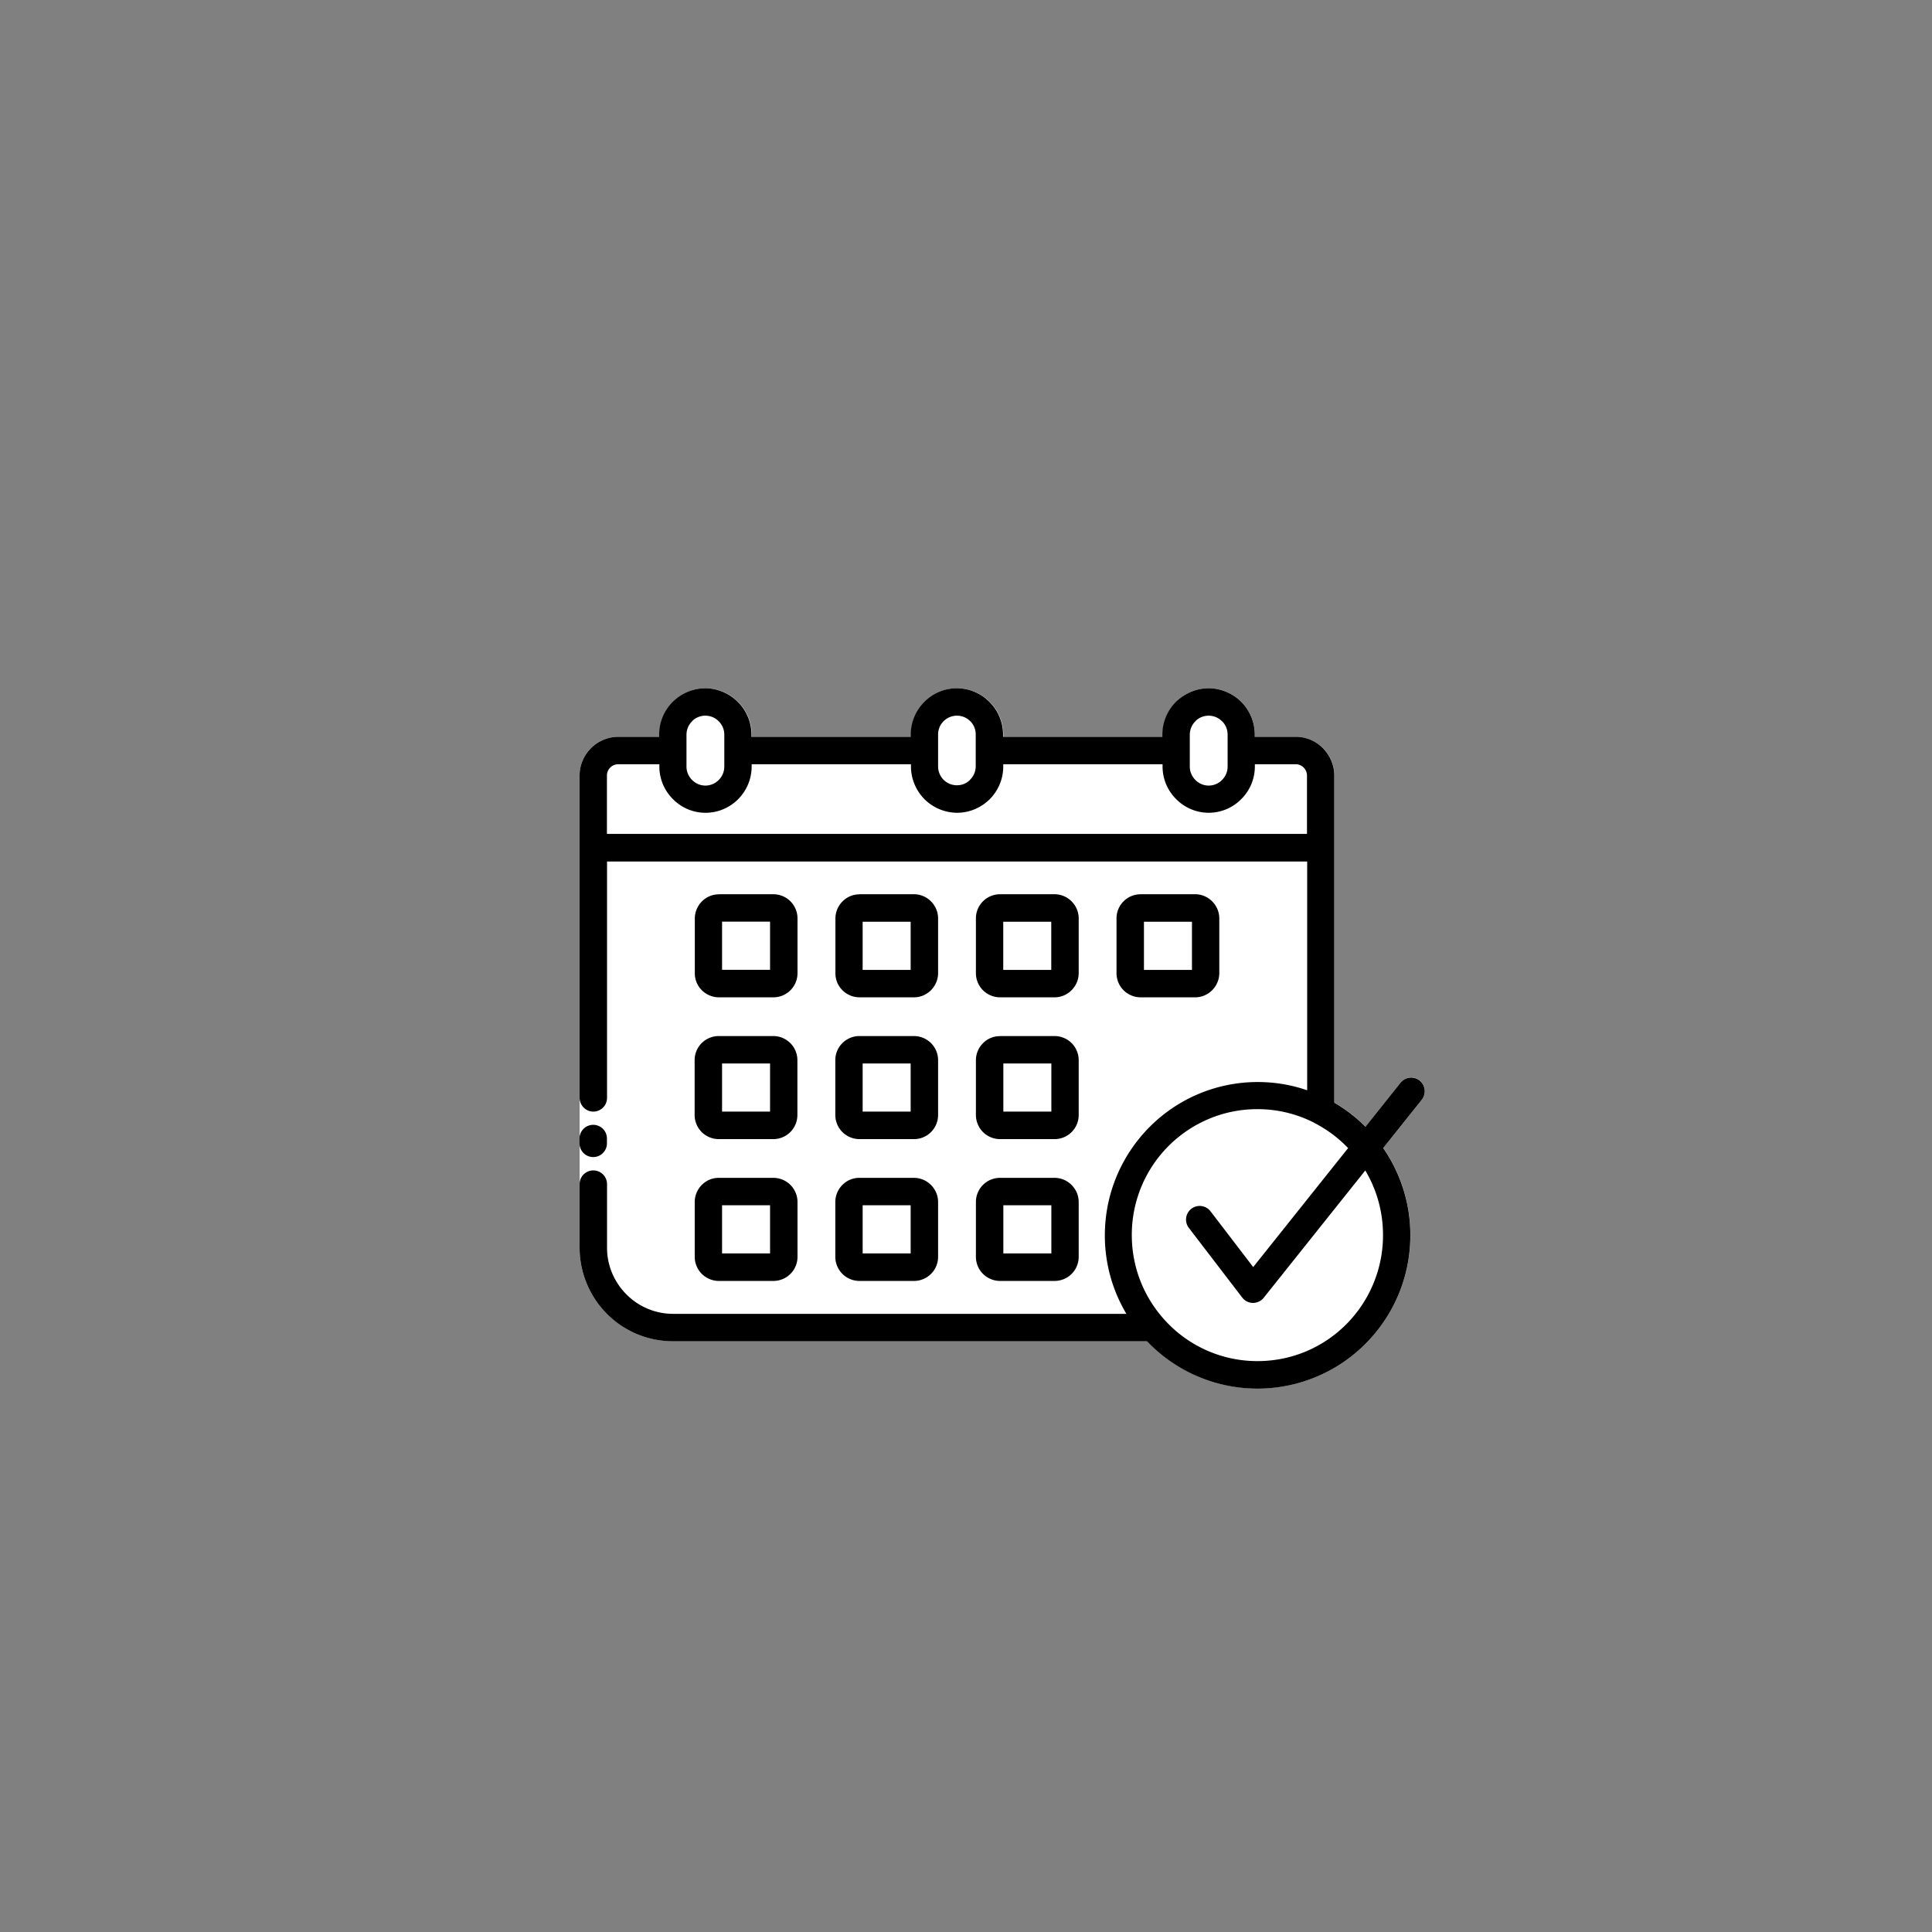 <svg width="160" height="160" fill="none" xmlns="http://www.w3.org/2000/svg"><rect width="100%" height="100%" fill="#808080" stroke="none"/><path d="M117.578 89.479a1.12 1.12 0 00-1.582.18l-2.905 3.645a13.11 13.11 0 00-2.58-1.994V64.227c0-.88-.357-1.685-.942-2.263a3.191 3.191 0 00-2.255-.944h-3.392v-.187c0-1.05-.43-2.01-1.12-2.702A3.79 3.79 0 00100.108 57a3.767 3.767 0 00-2.629 1.058l-.073.065a3.831 3.831 0 00-1.12 2.71v.187H83.094v-.187c0-1.058-.43-2.018-1.127-2.702A3.778 3.778 0 0079.272 57a3.811 3.811 0 00-2.702 1.131 3.827 3.827 0 00-1.12 2.702v.187H62.256v-.187c0-1.058-.43-2.018-1.127-2.702A3.777 3.777 0 0058.434 57a3.77 3.77 0 00-2.63 1.058l-.072.065a3.831 3.831 0 00-1.12 2.71v.187h-3.416a3.16 3.16 0 00-2.256.944 3.197 3.197 0 00-.94 2.263v39.103c0 2.132.868 4.069 2.264 5.469a7.652 7.652 0 005.453 2.27h39.28l.203.204a12.63 12.63 0 0017.9 0 12.692 12.692 0 003.707-8.977c0-2.685-.827-5.175-2.247-7.226l3.197-4.004a1.129 1.129 0 00-.179-1.587z" fill="#fff"/><path d="M96.327 109.173l.033.041c.138.154.284.309.43.456a10.341 10.341 0 007.351 3.051c2.872 0 5.477-1.163 7.351-3.051a10.437 10.437 0 003.043-7.382c0-1.961-.535-3.792-1.469-5.355l-8.357 10.474a1.093 1.093 0 01-.252.261 1.124 1.124 0 01-1.582-.212l-4.446-5.802a1.131 1.131 0 011.793-1.376l3.562 4.655 7.863-9.855-.163-.163a10.546 10.546 0 00-2.621-1.912l-.024-.016-.024-.017a10.328 10.328 0 00-4.69-1.115c-2.873 0-5.47 1.172-7.352 3.052l-.056.057a10.399 10.399 0 00-2.986 7.316c0 2.637.973 5.038 2.58 6.877l.016.016zm-1.33 1.904h-39.28a7.685 7.685 0 01-5.453-2.27A7.766 7.766 0 0148 103.33v-5.265a1.136 1.136 0 112.272 0v5.265c0 1.506.616 2.873 1.606 3.866a5.436 5.436 0 003.855 1.611h37.551a12.642 12.642 0 01-1.785-6.502c0-3.475 1.396-6.617 3.644-8.912l.064-.065a12.616 12.616 0 018.95-3.719c1.436 0 2.808.236 4.098.684V71.347H50.272V90.92c0 .626-.503 1.139-1.136 1.139-.633 0-1.136-.53-1.136-1.156V64.227c0-.887.365-1.685.941-2.263a3.192 3.192 0 012.256-.944h3.391v-.187c0-1.058.43-2.01 1.12-2.71l.073-.065A3.827 3.827 0 0158.411 57c1.013 0 2.003.431 2.693 1.131a3.8 3.8 0 011.128 2.702v.187h13.193v-.187c0-1.05.43-2.01 1.12-2.702a3.782 3.782 0 015.396 0 3.8 3.8 0 011.128 2.702v.187h13.193v-.187c0-1.058.43-2.01 1.12-2.71l.073-.065c.706-.651 1.63-1.058 2.645-1.058 1.014 0 2.004.431 2.694 1.123.69.7 1.12 1.652 1.12 2.71v.187h3.391c.885 0 1.68.358 2.256.944.576.586.941 1.384.941 2.263v27.091c.942.554 1.81 1.22 2.581 1.994l2.905-3.646a1.129 1.129 0 011.582-.179c.487.39.56 1.099.178 1.587l-3.197 4.004a12.648 12.648 0 012.248 7.227c0 3.507-1.42 6.681-3.708 8.976a12.63 12.63 0 01-17.9 0l-.203-.204h.008zM59.53 74.057h4.52a2.01 2.01 0 011.411.586c.357.358.585.863.585 1.416v4.533a1.997 1.997 0 01-1.996 2.002h-4.52a1.992 1.992 0 01-1.404-.586 1.956 1.956 0 01-.584-1.408v-4.532c0-.554.227-1.05.584-1.416l.09-.082a1.945 1.945 0 011.314-.504v-.009zm4.243 2.27h-3.975v3.989h3.975v-3.988zM59.53 97.545h4.52a2.01 2.01 0 011.411.586c.357.358.585.862.585 1.416v4.533a1.997 1.997 0 01-1.996 2.002h-4.52a2.012 2.012 0 01-1.412-.586 2.01 2.01 0 01-.584-1.416v-4.533c0-.554.227-1.05.584-1.416l.09-.082a1.945 1.945 0 011.314-.504h.008zm4.243 2.27h-3.975v3.988h3.975v-3.988zm19.044-2.27h4.52c.543 0 1.046.228 1.403.586.366.366.593.862.593 1.416v4.533a1.997 1.997 0 01-1.996 2.002h-4.52a2.011 2.011 0 01-1.412-.586 2.01 2.01 0 01-.584-1.416v-4.533a1.996 1.996 0 011.996-2.002zm4.252 2.27h-3.976v3.988h3.976v-3.988zm-15.895-2.27h4.52c.543 0 1.046.228 1.403.586.365.366.592.862.592 1.416v4.533a1.997 1.997 0 01-1.996 2.002h-4.52a2.012 2.012 0 01-1.411-.586 2.01 2.01 0 01-.585-1.416v-4.533c0-.554.228-1.05.585-1.416l.089-.082a1.945 1.945 0 011.314-.504h.009zm4.243 2.27h-3.976v3.988h3.976v-3.988zM59.522 85.801h4.52c.551 0 1.046.227 1.411.586.357.358.584.862.584 1.416v4.532a1.997 1.997 0 01-1.996 2.002h-4.52a2.011 2.011 0 01-1.411-.586 2.009 2.009 0 01-.584-1.416v-4.532a1.997 1.997 0 011.996-2.002zm4.252 2.27h-3.976v3.988h3.975V88.07zm19.043-2.27h4.52a2.01 2.01 0 011.412.586c.357.358.584.862.584 1.416v4.532a1.997 1.997 0 01-1.996 2.002h-4.52a2.011 2.011 0 01-1.412-.586 2.009 2.009 0 01-.584-1.416v-4.532c0-.546.227-1.05.584-1.408a1.944 1.944 0 011.404-.586l.008-.008zm4.252 2.27h-3.976v3.988h3.976V88.07zm-15.895-2.27h4.52a2.01 2.01 0 011.41.586c.358.358.585.862.585 1.416v4.532a1.996 1.996 0 01-1.996 2.002h-4.52a2.011 2.011 0 01-1.411-.586 2.009 2.009 0 01-.585-1.416v-4.532a1.997 1.997 0 011.996-2.002zm4.243 2.27h-3.976v3.988h3.976V88.07zm19.044-14.014h4.52c.543 0 1.046.228 1.403.586a2 2 0 01.593 1.416v4.533a2.02 2.02 0 01-.585 1.408c-.365.366-.86.594-1.411.594h-4.52a2.01 2.01 0 01-1.412-.586 2.009 2.009 0 01-.584-1.416V76.06a1.997 1.997 0 011.996-2.002zm4.252 2.279h-3.976v3.988h3.976v-3.988zm-15.896-2.279h4.52c.543 0 1.046.228 1.403.586.366.367.593.863.593 1.416v4.533c0 .546-.227 1.042-.584 1.408-.365.366-.86.594-1.412.594h-4.52a2.01 2.01 0 01-1.412-.586 2.009 2.009 0 01-.584-1.416V76.06a1.997 1.997 0 011.996-2.002zm4.244 2.279h-3.976v3.988h3.976v-3.988zm-15.887-2.279h4.52c.543 0 1.046.228 1.403.586.365.367.592.863.592 1.416v4.533c0 .546-.227 1.042-.584 1.408-.365.366-.86.594-1.412.594h-4.52a1.992 1.992 0 01-1.403-.586 1.956 1.956 0 01-.584-1.408v-4.532c0-.554.227-1.05.584-1.416l.09-.082a1.945 1.945 0 011.314-.504v-.009zm4.243 2.279h-3.976v3.988h3.976v-3.988zm28.505-13.045v.187a3.8 3.8 0 01-1.128 2.702 3.778 3.778 0 01-2.694 1.13 3.778 3.778 0 01-2.694-1.13 3.8 3.8 0 01-1.128-2.702v-.187H83.085v.187c0 1.058-.43 2.01-1.12 2.71l-.073.065a3.827 3.827 0 01-2.629 1.058 3.882 3.882 0 01-2.702-1.123l-.065-.073a3.85 3.85 0 01-1.054-2.637v-.187H62.248v.187c0 1.058-.43 2.01-1.12 2.71a3.81 3.81 0 01-2.702 1.123 3.764 3.764 0 01-2.694-1.131 3.8 3.8 0 01-1.127-2.702v-.187h-3.408a.932.932 0 00-.658.276.923.923 0 00-.275.66v4.834h57.975v-4.834a.94.94 0 00-.276-.66.92.92 0 00-.658-.276h-3.391.008zm-2.726-3.565a1.55 1.55 0 00-1.104-.456 1.53 1.53 0 00-1.055.416l-.04.048a1.565 1.565 0 00-.463 1.107v2.645c0 .431.179.822.463 1.107a1.542 1.542 0 002.207 0 1.55 1.55 0 00.462-1.107v-2.645c0-.431-.17-.822-.454-1.107l-.016-.008zm-20.845 0a1.535 1.535 0 00-1.104-.456c-.438 0-.82.18-1.103.456a1.544 1.544 0 00-.455 1.107v2.645c0 .407.162.781.414 1.058l.04.04a1.55 1.55 0 001.104.456c.43 0 .779-.154 1.055-.415l.04-.049c.284-.284.463-.675.463-1.106v-2.645c0-.432-.179-.822-.463-1.107l.009.016zm-20.837 0a1.535 1.535 0 00-1.104-.456 1.53 1.53 0 00-1.055.416l-.04.048a1.565 1.565 0 00-.463 1.107v2.645c0 .431.179.822.463 1.107a1.542 1.542 0 002.207 0c.284-.285.462-.676.462-1.107v-2.645c0-.431-.178-.822-.462-1.107l-.008-.008zm-9.25 34.961a1.136 1.136 0 11-2.272 0v-.398a1.136 1.136 0 112.272 0v.398z" fill="#000"/></svg>